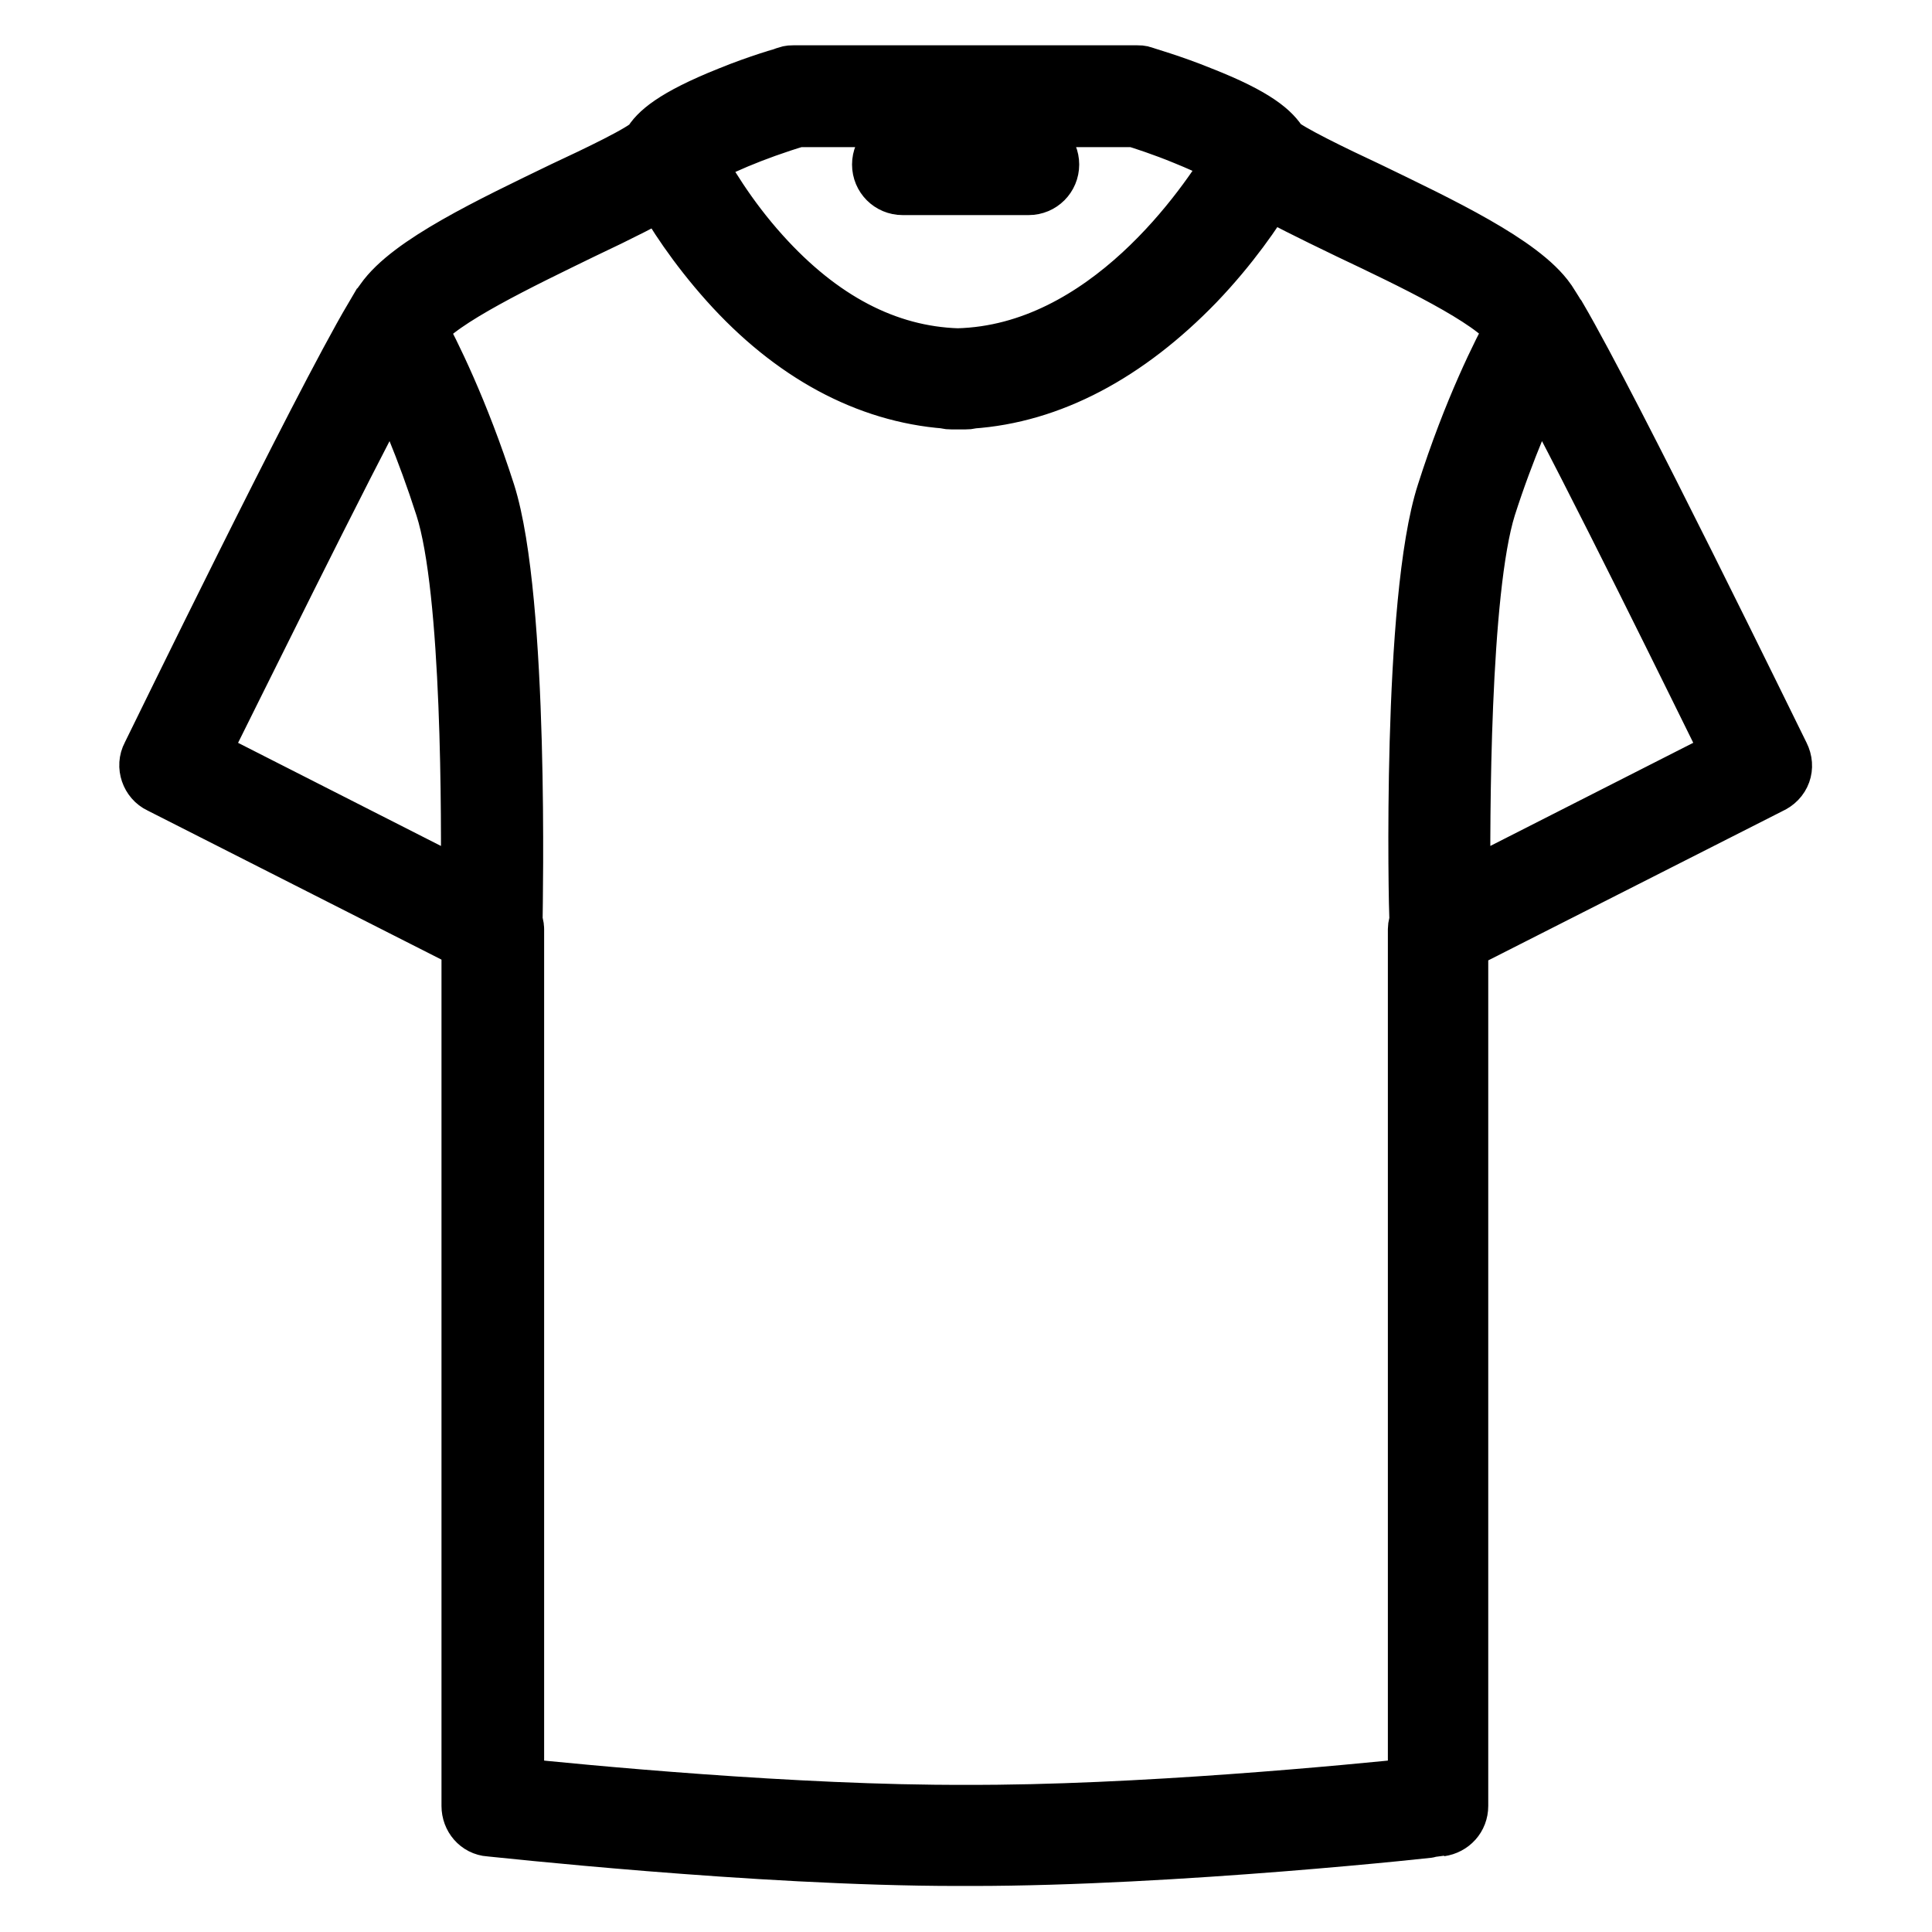 <?xml version="1.0" encoding="utf-8"?>
<!-- Svg Vector Icons : http://www.onlinewebfonts.com/icon -->
<!DOCTYPE svg PUBLIC "-//W3C//DTD SVG 1.1//EN" "http://www.w3.org/Graphics/SVG/1.1/DTD/svg11.dtd">
<svg version="1.1" xmlns="http://www.w3.org/2000/svg" xmlns:xlink="http://www.w3.org/1999/xlink" x="0px" y="0px" viewBox="0 0 256 256" enable-background="new 0 0 256 256" xml:space="preserve">
<g> <path stroke-width="8" fill-opacity="0" stroke="#000000"  d="M235.8,100.2c-1-2-22.3-45.7-29.5-58c0-0.1-0.1-0.1-0.1-0.1c-0.5-0.9-1-1.6-1.3-2.1 c-3.4-4.9-14.2-10-23.7-14.6c-4.5-2.1-10.7-5.1-11.8-6.2c-0.9-1.5-2.9-3.5-10.3-6.4c-3.9-1.6-7.5-2.6-7.7-2.7 c-0.2-0.1-0.5-0.1-0.8-0.1H128h0h-22.8c-0.3,0-0.5,0-0.8,0.1c-0.2,0.1-3.8,1.1-7.7,2.7c-7.5,3-9.5,5-10.3,6.4 c-1.1,1.2-7.2,4.1-11.7,6.2C65.2,30,54.4,35.1,51,40c-0.4,0.5-0.8,1.2-1.3,2.1c0,0.1-0.1,0.1-0.1,0.1c-7.2,12.2-28.5,56-29.5,58 c-0.7,1.3-0.1,3,1.2,3.6l41.2,20.9v114.6c0,1.4,1,2.6,2.4,2.7c0.4,0,35.3,3.9,62,3.9h1.9c26.7,0,61.7-3.8,62-3.9 c1.4-0.2,2.4-1.3,2.4-2.7V124.8l41.2-20.9C236,103.2,236.5,101.6,235.8,100.2z M105.6,15.5h44.8c1,0.3,3.8,1.2,6.7,2.4 c3.7,1.5,5.7,2.6,6.6,3.3c-3.6,6-16.9,25.8-36.8,26.3c-9.5-0.3-18.3-4.9-26.2-13.7c-4.5-5-7.4-10-8.8-12.6 C94.3,19.6,99.9,17.2,105.6,15.5z M51.9,49.3c1.9,3.8,4.6,10,7.1,17.8c3.6,11.2,3.5,41.6,3.4,51.5l-36.2-18.4 C30.5,91.6,44.7,62.7,51.9,49.3L51.9,49.3z M187.9,236.9c-8.5,0.9-37.4,3.7-59.9,3.6h0h0c-22.5,0.1-51.4-2.7-59.9-3.6V123.1 c0-0.3-0.1-0.6-0.2-0.9c0-0.1,0-0.2,0-0.3c0-1.7,0.9-42.3-3.6-56.5c-3.5-10.9-7.4-18.7-9.1-21.8c0.1-0.2,0.2-0.3,0.3-0.5 C58.1,39.5,69,34.3,77,30.4c5.3-2.5,8.6-4.2,10.8-5.5c1.6,3,4.6,7.6,8.8,12.3c8.5,9.5,18.4,14.8,28.8,15.6c0.2,0.1,0.5,0.1,0.7,0.1 h1.8c0.2,0,0.5,0,0.7-0.1c10.5-0.7,20.6-6.1,29.7-15.5c4.6-4.8,7.8-9.5,9.6-12.5c2.2,1.3,5.6,3,11,5.6c8,3.8,19,9,21.6,12.7 c0.1,0.1,0.2,0.3,0.3,0.5c-1.7,3.1-5.6,10.8-9.1,21.8c-4.6,14.2-3.7,54.8-3.6,56.5c0,0.1,0,0.2,0,0.3c-0.1,0.3-0.2,0.6-0.2,0.9 L187.9,236.9L187.9,236.9z M193.5,118.6c-0.1-9.9-0.1-40.3,3.4-51.5c2.5-7.8,5.3-14,7.1-17.8c7.3,13.4,21.5,42.4,25.7,50.9 L193.5,118.6z M119.6,24.5h16.7c1.5,0,2.7-1.2,2.7-2.7c0-1.5-1.2-2.7-2.7-2.7h-16.7c-1.5,0-2.7,1.2-2.7,2.7 C116.9,23.3,118.1,24.5,119.6,24.5z"/></g>
</svg>